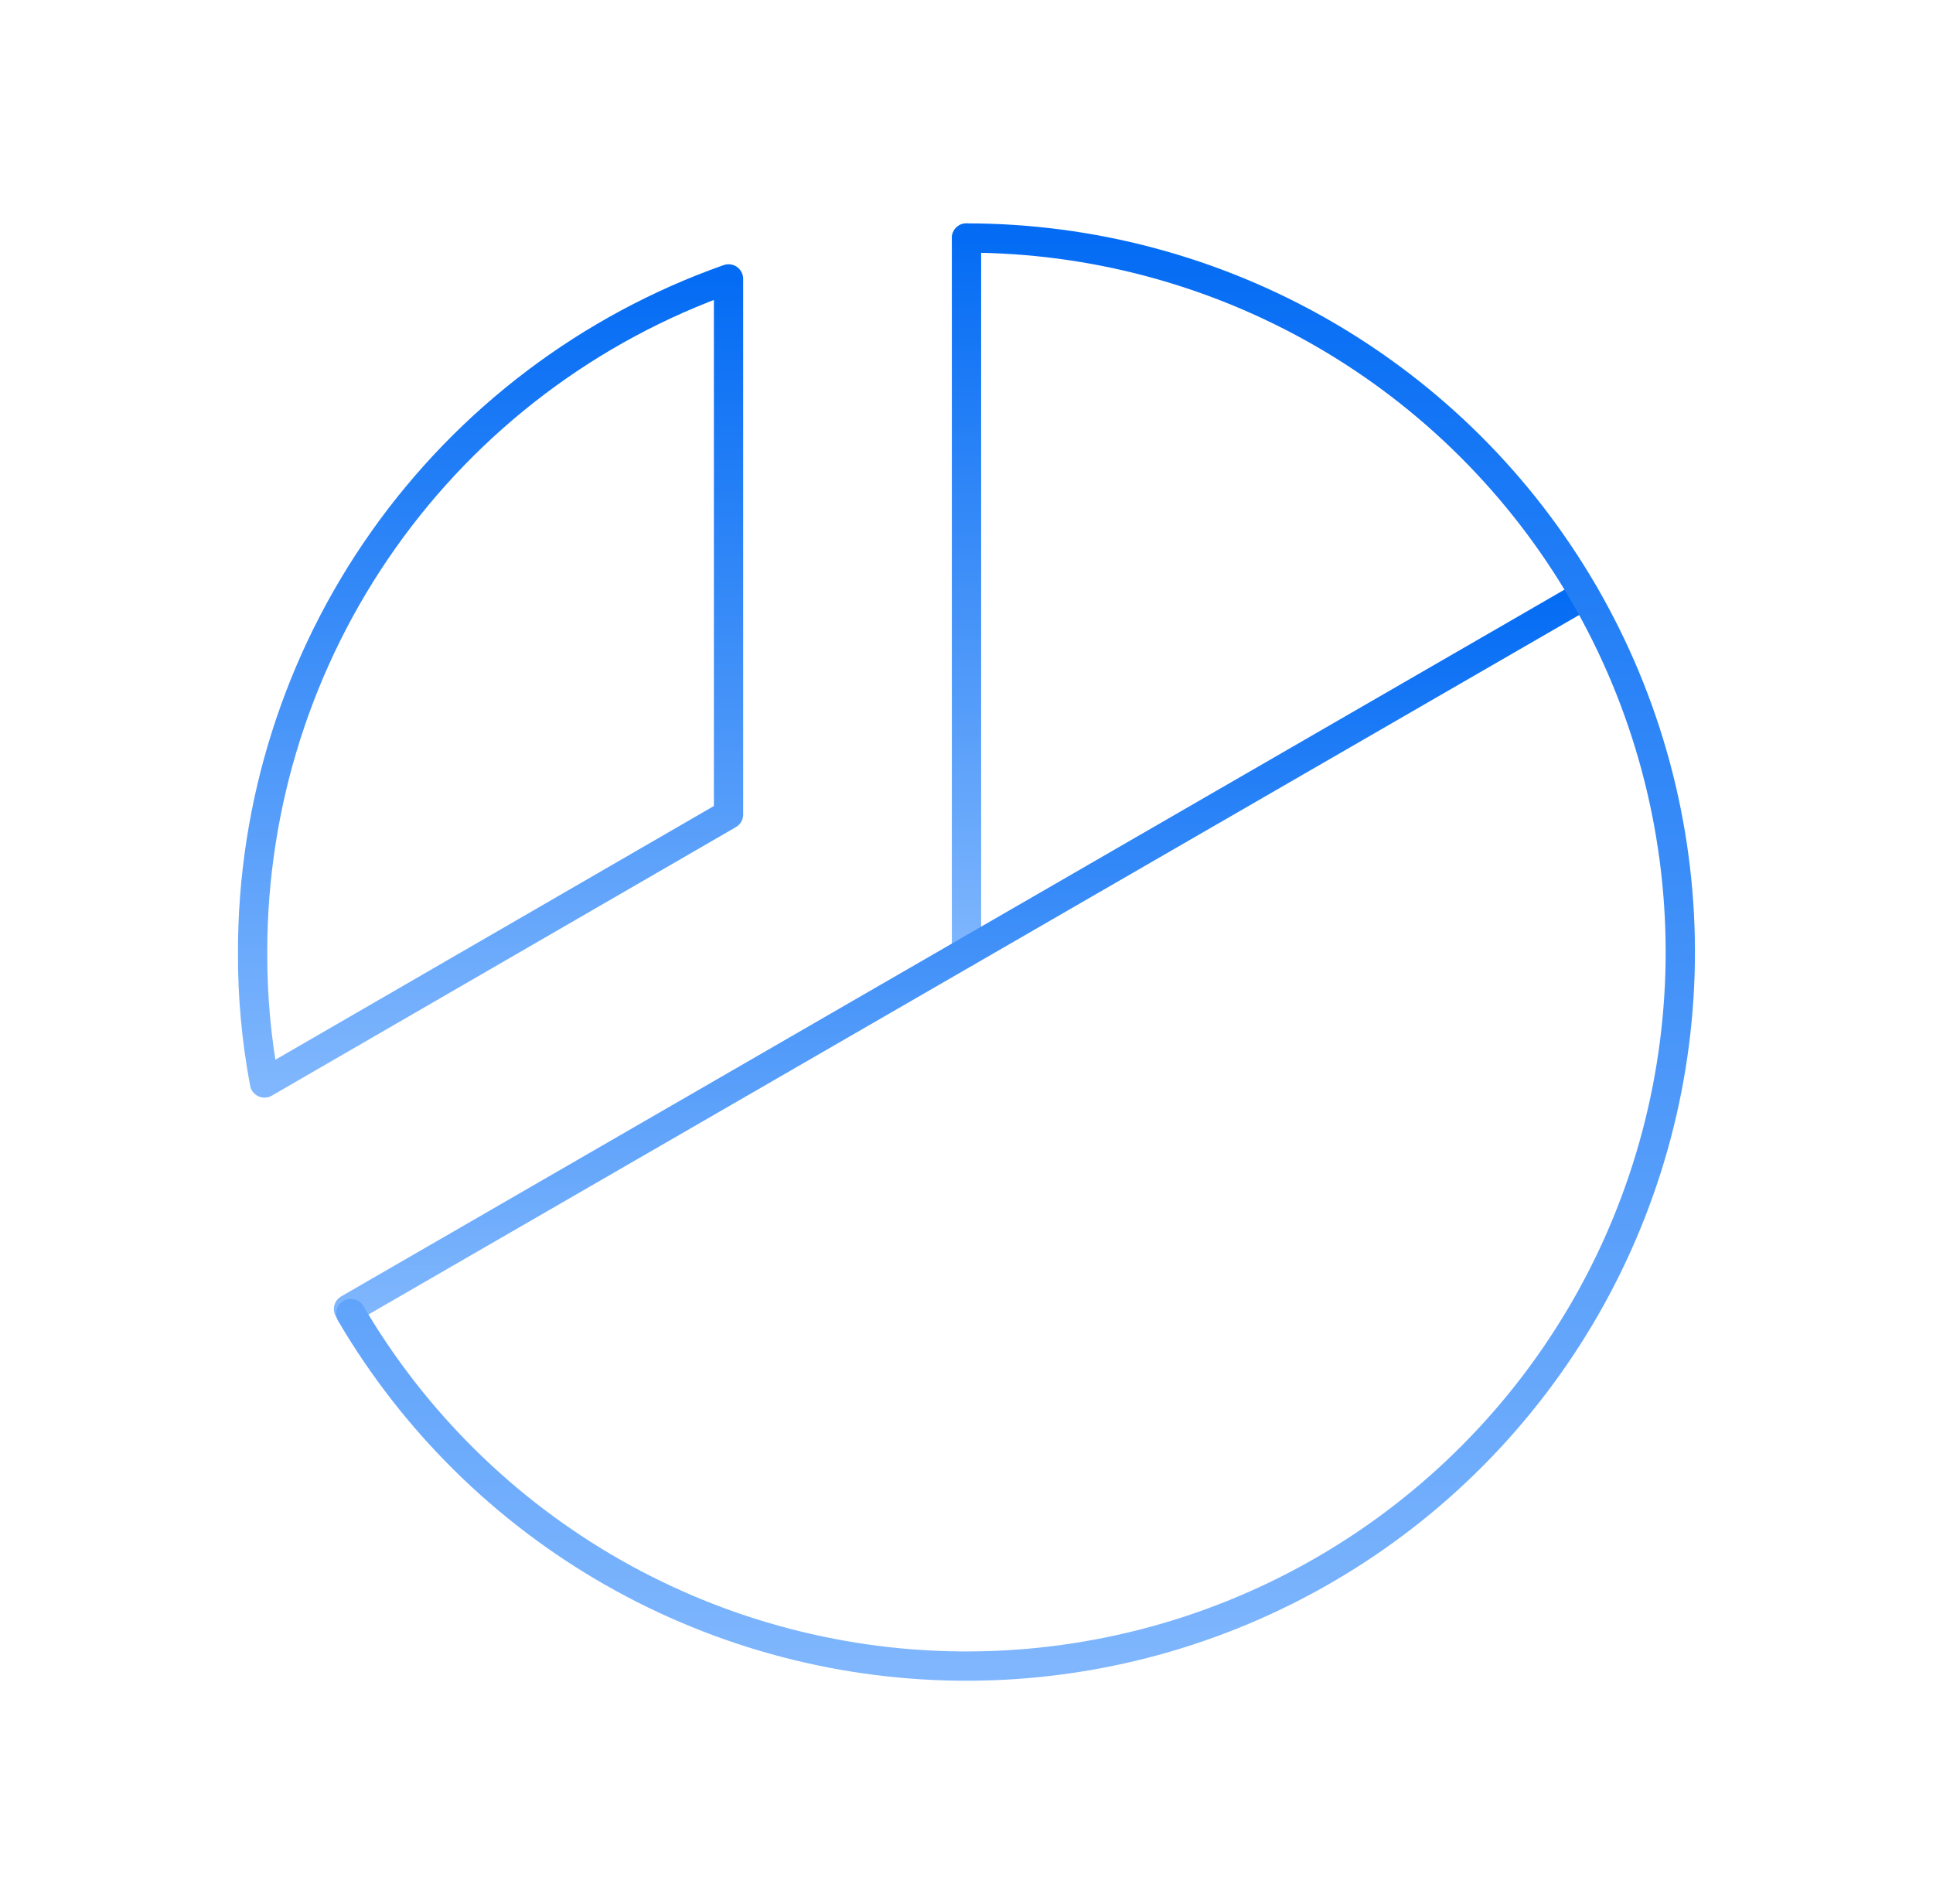 <svg width="66" height="65" viewBox="0 0 66 65" fill="none" xmlns="http://www.w3.org/2000/svg">
<path d="M33 32.5V8.125" stroke="url(#paint0_linear_7274_2386)" stroke-linecap="round" stroke-linejoin="round"/>
<path d="M54.1 20.312L11.9 44.688" stroke="url(#paint1_linear_7274_2386)" stroke-linecap="round" stroke-linejoin="round"/>
<path d="M9.031 36.969C8.754 35.495 8.618 33.999 8.625 32.5C8.622 27.459 10.183 22.541 13.094 18.425C16.005 14.309 20.121 11.198 24.875 9.521V27.803L9.031 36.969Z" stroke="url(#paint2_linear_7274_2386)" stroke-linecap="round" stroke-linejoin="round"/>
<path d="M33 8.125C37.271 8.125 41.467 9.248 45.168 11.381C48.868 13.513 51.944 16.581 54.086 20.276C56.227 23.971 57.361 28.165 57.372 32.436C57.383 36.707 56.272 40.906 54.15 44.612C52.028 48.319 48.968 51.403 45.279 53.555C41.59 55.707 37.4 56.852 33.129 56.875C28.858 56.898 24.656 55.798 20.943 53.686C17.231 51.574 14.139 48.523 11.977 44.84" stroke="url(#paint3_linear_7274_2386)" stroke-linecap="round" stroke-linejoin="round"/>
<defs>
<linearGradient id="paint0_linear_7274_2386" x1="33.5" y1="8.125" x2="33.5" y2="32.5" gradientUnits="userSpaceOnUse">
<stop stop-color="#046CF4"/>
<stop offset="1" stop-color="#7FB6FD"/>
</linearGradient>
<linearGradient id="paint1_linear_7274_2386" x1="33" y1="20.312" x2="33" y2="44.688" gradientUnits="userSpaceOnUse">
<stop stop-color="#046CF4"/>
<stop offset="1" stop-color="#7FB6FD"/>
</linearGradient>
<linearGradient id="paint2_linear_7274_2386" x1="16.75" y1="9.521" x2="16.75" y2="36.969" gradientUnits="userSpaceOnUse">
<stop stop-color="#046CF4"/>
<stop offset="1" stop-color="#7FB6FD"/>
</linearGradient>
<linearGradient id="paint3_linear_7274_2386" x1="34.674" y1="8.125" x2="34.674" y2="56.875" gradientUnits="userSpaceOnUse">
<stop stop-color="#046CF4"/>
<stop offset="1" stop-color="#7FB6FD"/>
</linearGradient>
</defs>
</svg>
